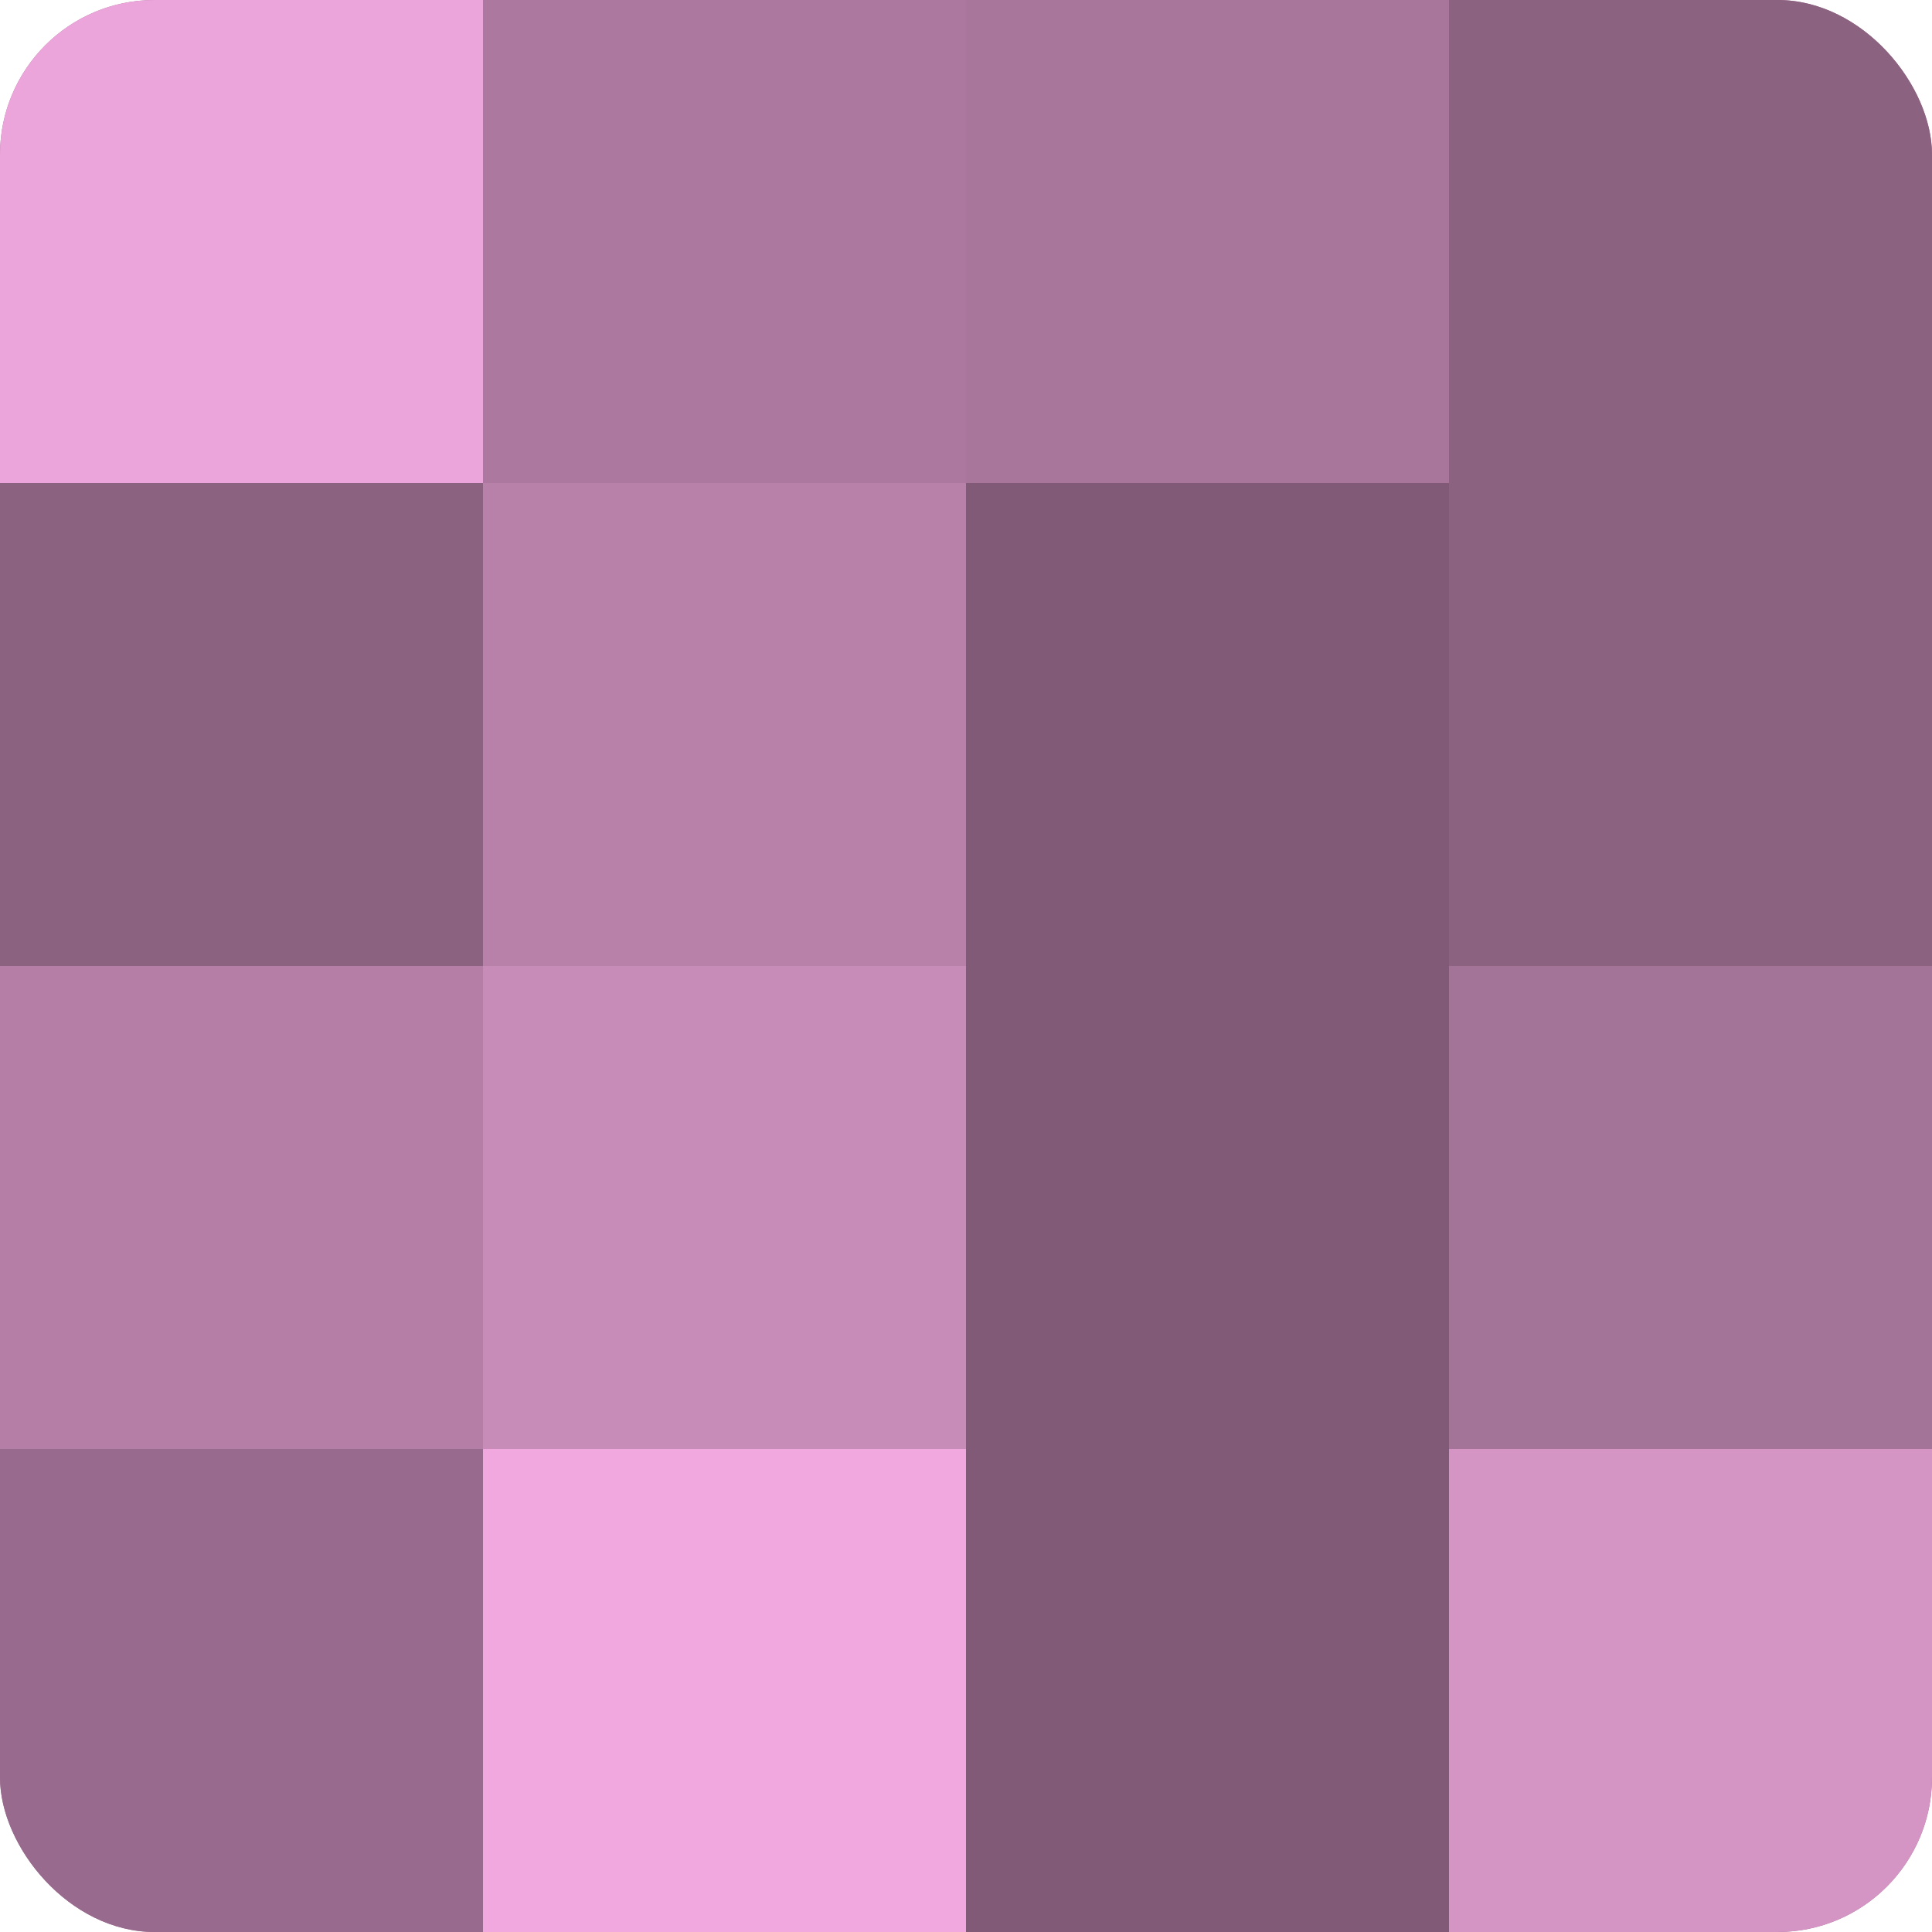 <?xml version="1.0" encoding="UTF-8"?>
<svg xmlns="http://www.w3.org/2000/svg" width="80" height="80" viewBox="0 0 100 100" preserveAspectRatio="xMidYMid meet"><defs><clipPath id="c" width="100" height="100"><rect width="100" height="100" rx="8" ry="8"/></clipPath></defs><g clip-path="url(#c)"><rect width="100" height="100" fill="#a07094"/><rect width="25" height="25" fill="#eca5da"/><rect y="25" width="25" height="25" fill="#8c6281"/><rect y="50" width="25" height="25" fill="#b47ea6"/><rect y="75" width="25" height="25" fill="#986a8d"/><rect x="25" width="25" height="25" fill="#ac789f"/><rect x="25" y="25" width="25" height="25" fill="#b881aa"/><rect x="25" y="50" width="25" height="25" fill="#c88cb9"/><rect x="25" y="75" width="25" height="25" fill="#f0a8de"/><rect x="50" width="25" height="25" fill="#a8769b"/><rect x="50" y="25" width="25" height="25" fill="#805a76"/><rect x="50" y="50" width="25" height="25" fill="#805a76"/><rect x="50" y="75" width="25" height="25" fill="#805a76"/><rect x="75" width="25" height="25" fill="#8c6281"/><rect x="75" y="25" width="25" height="25" fill="#8c6281"/><rect x="75" y="50" width="25" height="25" fill="#a47398"/><rect x="75" y="75" width="25" height="25" fill="#d494c4"/></g></svg>
